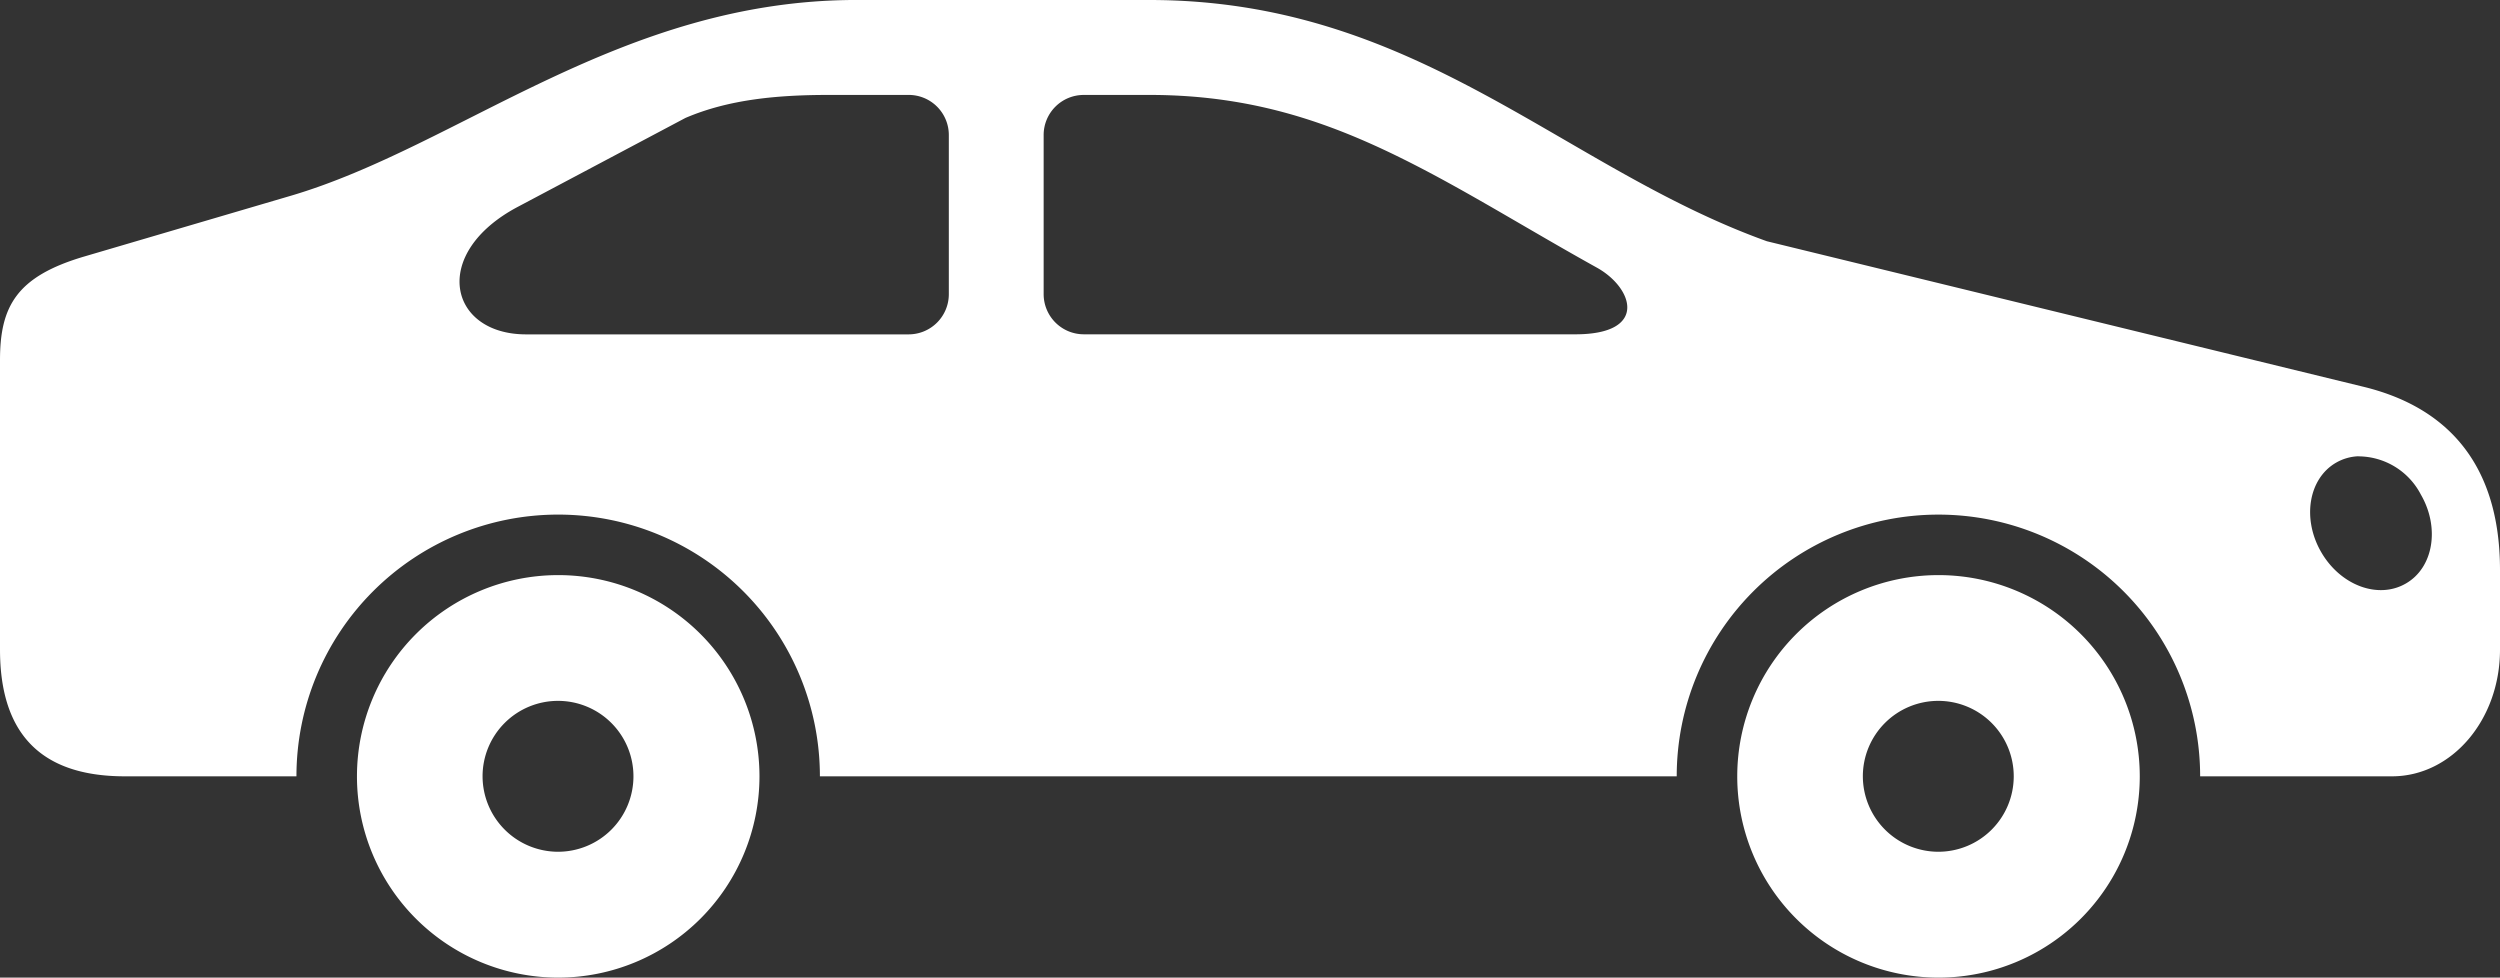 <svg xmlns="http://www.w3.org/2000/svg" width="233.16" height="91.177" viewBox="0 0 233.16 91.177">
    <rect x="0" y="0" width="233.16" height="91.177" fill="#333333" stroke="none"/>
    <g id="sedan" transform="translate(-5.182 -29.447)">
        <path id="Path_664" data-name="Path 664" d="M225.126,72.008a6.591,6.591,0,0,1,5.83,3.556c1.8,3.1,1.175,6.824-1.389,8.3-2.579,1.5-6.106.185-7.905-2.931s-1.175-6.853,1.389-8.333a4.51,4.51,0,0,1,2.075-.6ZM106.269,38.3h6.091c10.672,0,18.5,3.142,26.809,7.6,4.763,2.565,9.632,5.558,14.928,8.5,3.406,1.879,4.854,6.226-1.984,6.226H106.269a3.748,3.748,0,0,1-3.752-3.752V42.057a3.737,3.737,0,0,1,3.752-3.755Zm-23.751,0h7.4a3.74,3.74,0,0,1,3.755,3.755V56.88a3.75,3.75,0,0,1-3.755,3.752H54.247c-7.219,0-8.978-7.554-.762-11.9L69.1,40.451C73.176,38.7,77.755,38.3,82.518,38.3Zm2.562-8.855c-22.028,0-36.971,13.6-52.77,18.258L13.046,53.368c-6.32,1.864-7.864,4.64-7.864,9.679V90.02c0,7.48,3.453,11.83,11.648,11.83h16a24.409,24.409,0,0,1,48.819,0H161.56a24.408,24.408,0,0,1,48.816,0h17.892c5.584,0,10.074-5.279,10.074-11.813v-7.41c0-10.47-5.5-15.339-12.7-17.1L169.97,51.947c-19.187-6.885-32.6-22.5-57.609-22.5Z" transform="translate(0 0)" fill="#fff"/>
        <path id="Path_665" data-name="Path 665" d="M35.31,85.293A18.77,18.77,0,1,1,54.087,66.516,18.782,18.782,0,0,1,35.31,85.293Zm0-11.739a7.036,7.036,0,1,0-7.049-7.038,7.049,7.049,0,0,0,7.049,7.038Z" transform="translate(21.927 35.331)" fill="#fff"/>
        <path id="Path_666" data-name="Path 666" d="M79.228,85.293A18.77,18.77,0,1,1,98.005,66.516,18.772,18.772,0,0,1,79.228,85.293Zm0-11.739a7.036,7.036,0,1,0-7.049-7.038A7.049,7.049,0,0,0,79.228,73.554Z" transform="translate(106.74 35.331)" fill="#fff"/>
    </g>
</svg>